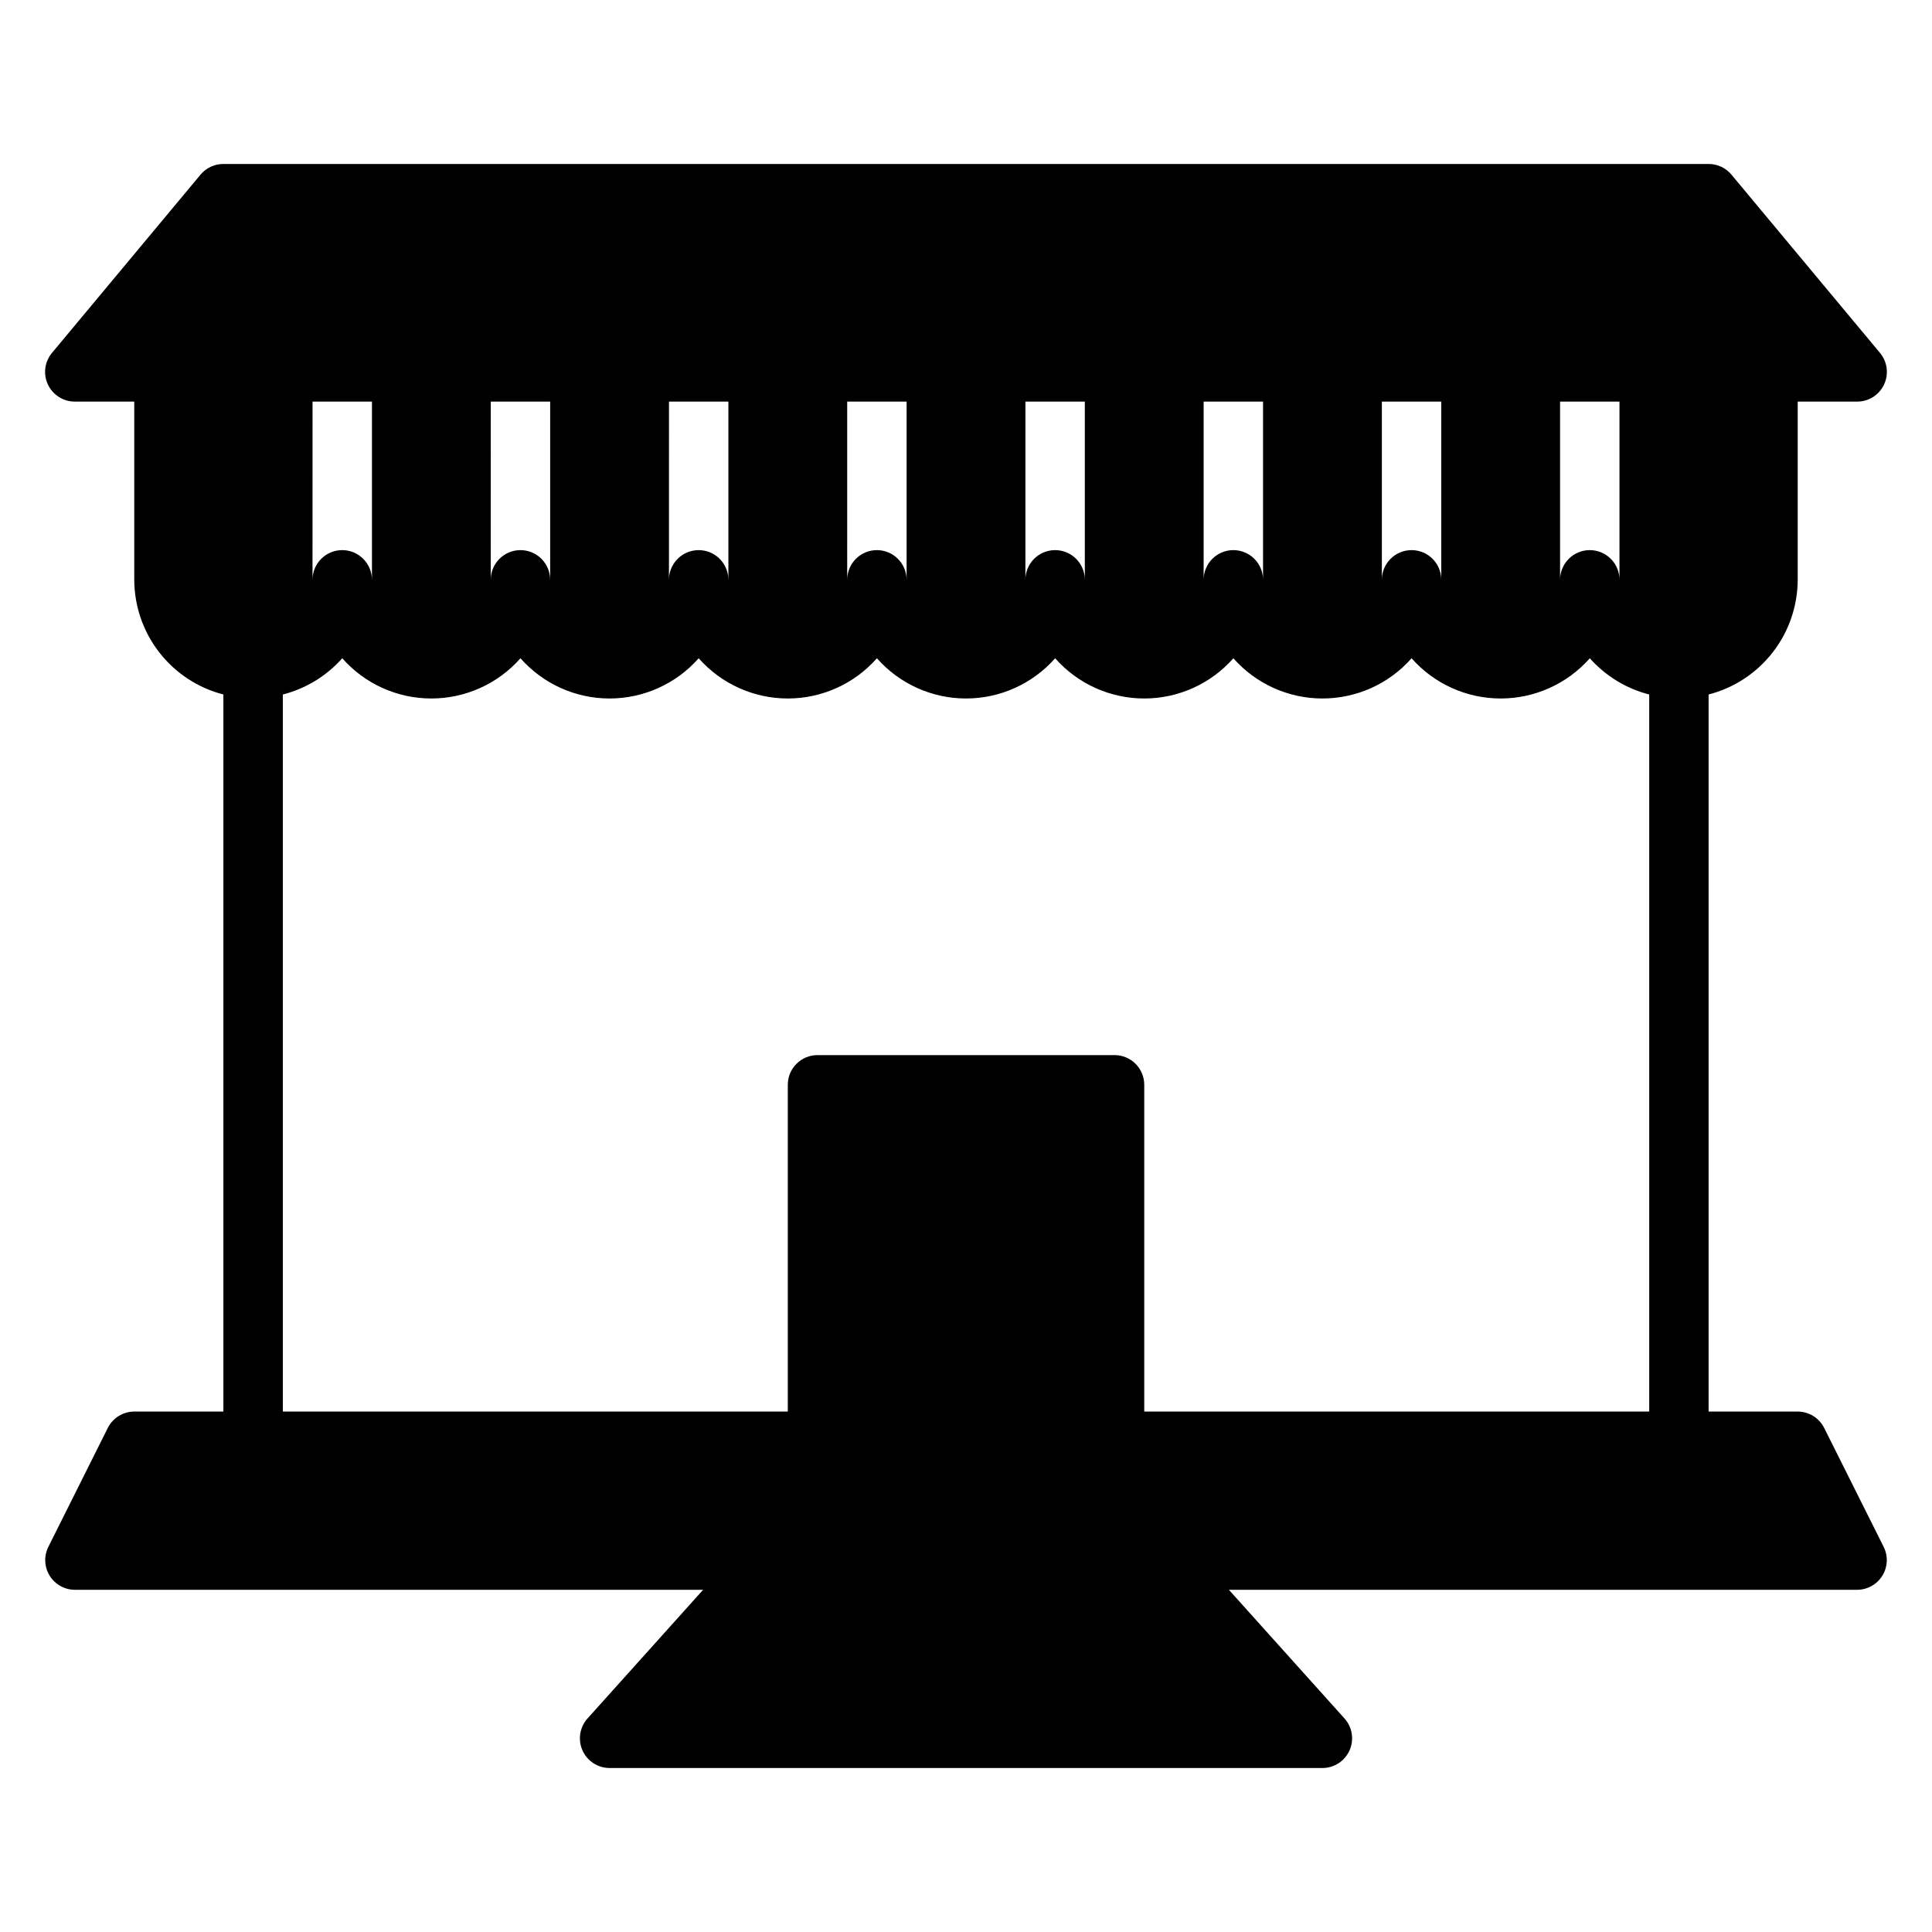 <?xml version="1.0" encoding="UTF-8"?>
<!-- Uploaded to: ICON Repo, www.iconrepo.com, Generator: ICON Repo Mixer Tools -->
<svg fill="#000000" width="800px" height="800px" version="1.1" viewBox="144 144 512 512" xmlns="http://www.w3.org/2000/svg">
 <path d="m627.42 522.41c-1.336-2.648-4.043-4.324-7.008-4.332h-23.613v-190.03c6.742-1.738 12.715-5.664 16.988-11.164 4.273-5.496 6.602-12.258 6.625-19.219v-47.234h15.746c3.055 0.004 5.84-1.758 7.137-4.527 1.301-2.766 0.879-6.035-1.078-8.383l-39.359-47.23c-1.496-1.801-3.719-2.84-6.059-2.836h-393.6c-2.344-0.004-4.562 1.035-6.062 2.836l-39.359 47.23c-1.957 2.348-2.379 5.617-1.078 8.383 1.301 2.769 4.082 4.531 7.137 4.527h15.746v47.234c0.023 6.961 2.352 13.723 6.625 19.219 4.273 5.5 10.25 9.426 16.992 11.164v190.03h-23.617c-2.965 0.008-5.672 1.684-7.008 4.332l-15.742 31.488c-1.227 2.434-1.105 5.332 0.32 7.66 1.426 2.324 3.957 3.746 6.684 3.754h166.5l-30.621 34.086h-0.004c-2.078 2.305-2.609 5.621-1.352 8.461 1.258 2.844 4.07 4.676 7.18 4.684h188.93c3.109-0.008 5.922-1.84 7.18-4.684 1.258-2.84 0.73-6.156-1.352-8.461l-30.625-34.086h166.5c2.727-0.008 5.258-1.43 6.684-3.754 1.43-2.328 1.551-5.227 0.32-7.66zm-69.984-271.98h15.742v47.23l0.004 0.004c0-4.348-3.523-7.875-7.871-7.875s-7.875 3.527-7.875 7.875zm-47.23 0h15.742v47.234c0-4.348-3.523-7.875-7.871-7.875s-7.871 3.527-7.871 7.875zm-47.23 0h15.742v47.234c0-4.348-3.523-7.875-7.871-7.875s-7.871 3.527-7.871 7.875zm-47.23 0h15.742v47.234c0-4.348-3.527-7.875-7.875-7.875-4.348 0-7.871 3.527-7.871 7.875zm-47.23 0h15.742v47.23l-0.004 0.004c0-4.348-3.523-7.875-7.871-7.875-4.348 0-7.871 3.527-7.871 7.875zm-47.23 0h15.742v47.23l-0.004 0.004c0-4.348-3.527-7.875-7.875-7.875-4.348 0-7.871 3.527-7.871 7.875zm-47.23 0h15.742v47.23l-0.008 0.004c0-4.348-3.523-7.875-7.871-7.875-4.348 0-7.871 3.527-7.871 7.875zm-47.23 0h15.742v47.23l-0.008 0.004c0-4.348-3.523-7.875-7.871-7.875s-7.875 3.527-7.875 7.875zm354.23 267.65h-133.82v-86.59c0-2.09-0.828-4.09-2.305-5.566-1.477-1.477-3.481-2.309-5.566-2.309h-78.723c-4.348 0-7.871 3.527-7.871 7.875v86.59h-133.82v-190.03c6.09-1.559 11.574-4.902 15.746-9.602 5.977 6.777 14.578 10.66 23.613 10.66 9.039 0 17.641-3.883 23.617-10.66 5.977 6.777 14.578 10.66 23.617 10.66 9.035 0 17.637-3.883 23.613-10.66 5.981 6.777 14.582 10.66 23.617 10.66 9.039 0 17.641-3.883 23.617-10.66 5.977 6.777 14.578 10.66 23.617 10.66 9.035 0 17.637-3.883 23.613-10.66 5.981 6.777 14.582 10.66 23.617 10.66 9.039 0 17.641-3.883 23.617-10.66 5.977 6.777 14.578 10.66 23.613 10.66 9.039 0 17.641-3.883 23.617-10.66 5.977 6.777 14.578 10.66 23.617 10.66 9.035 0 17.637-3.883 23.617-10.66 4.172 4.699 9.652 8.043 15.742 9.602z"/>
</svg>